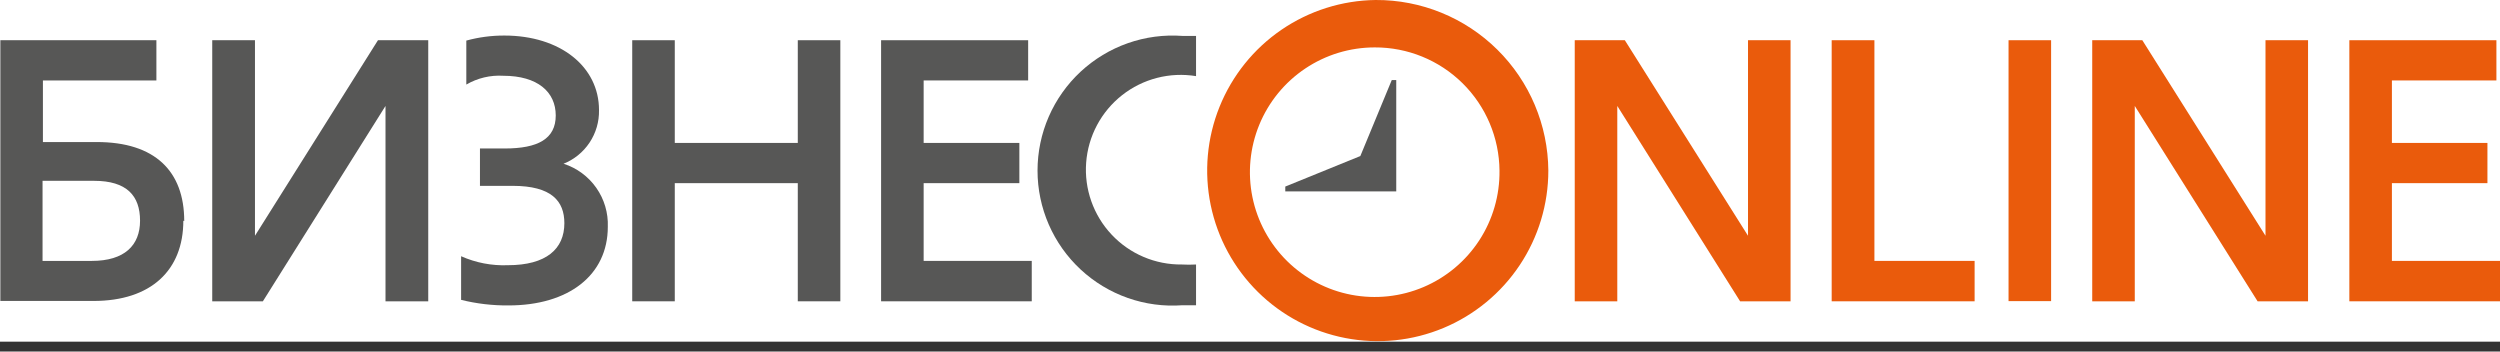 <svg width="192" height="27" viewBox="0 0 192 27" fill="none" xmlns="http://www.w3.org/2000/svg">
<rect x="0" y="0" width="192" height="27" fill="#333333" stroke="none"/>
<g clip-path="url(#clip0)">
<rect width="192" height="26.24" fill="white"/>
<g clip-path="url(#clip1)">
<path d="M64.538 3.089V23.14H61.27V14.066H51.823V23.14H48.555V3.089H51.823V10.977H61.27V3.089H64.538Z" fill="#575756"/>
<path d="M91.856 20.313C91.493 20.334 91.129 20.334 90.767 20.313C89.757 20.325 88.756 20.127 87.827 19.732C86.897 19.337 86.061 18.752 85.37 18.016C84.678 17.28 84.148 16.408 83.812 15.456C83.476 14.504 83.341 13.492 83.417 12.486C83.493 11.479 83.777 10.498 84.252 9.607C84.727 8.716 85.382 7.934 86.176 7.309C86.97 6.685 87.884 6.233 88.862 5.981C89.84 5.729 90.86 5.684 91.856 5.847V2.758C91.511 2.758 91.167 2.758 90.808 2.758C89.386 2.654 87.958 2.844 86.614 3.317C85.269 3.79 84.036 4.535 82.992 5.505C81.948 6.476 81.115 7.651 80.545 8.958C79.976 10.265 79.682 11.675 79.682 13.101C79.682 14.526 79.976 15.936 80.545 17.243C81.115 18.55 81.948 19.725 82.992 20.696C84.036 21.667 85.269 22.411 86.614 22.884C87.958 23.357 89.386 23.547 90.808 23.443C91.167 23.443 91.511 23.443 91.856 23.443V20.313Z" fill="#575756"/>
<path d="M137.515 3.089V23.14H133.64L124.208 8.136V23.14H120.94V3.089H124.787L134.247 18.106V11.473V3.089H137.515Z" fill="#EA5B0C"/>
<path d="M151.65 20.037V23.14H140.673V3.089H143.955V20.037H151.65Z" fill="#EA5B0C"/>
<path d="M157.525 3.089H154.256V23.126H157.525V3.089Z" fill="#EA5B0C"/>
<path d="M180.43 3.089V23.14H192V20.037H183.698V14.066H191.035V10.977H183.698V6.178H191.724V3.089H180.43Z" fill="#EA5B0C"/>
<path d="M10.756 16.949C10.756 15.032 9.736 13.887 7.226 13.887H3.268V20.038H7.047C9.57 20.038 10.756 18.838 10.756 16.949V16.949ZM14.08 16.949C14.08 20.755 11.598 23.113 7.185 23.113H0.028V3.089H12.011V6.178H3.296V10.909H7.433C11.901 10.909 14.149 13.143 14.149 16.976" fill="#575756"/>
<path d="M43.246 12.59C44.074 12.266 44.782 11.695 45.275 10.956C45.769 10.216 46.023 9.342 46.004 8.453C46.004 5.116 43.025 2.73 38.737 2.73C37.749 2.727 36.766 2.856 35.813 3.117V6.495C36.672 5.993 37.661 5.758 38.654 5.819C41.288 5.819 42.681 7.061 42.681 8.867C42.681 10.674 41.301 11.404 38.764 11.404H36.861V14.273H39.371C42.363 14.273 43.343 15.445 43.343 17.141C43.343 19.113 41.964 20.368 38.999 20.368C37.766 20.416 36.54 20.18 35.413 19.678V23.029C36.604 23.324 37.827 23.468 39.054 23.457C43.66 23.457 46.68 21.14 46.68 17.417C46.719 16.351 46.409 15.301 45.796 14.427C45.184 13.553 44.303 12.903 43.287 12.577" fill="#575756"/>
<path d="M177.258 3.089V23.14H173.383L163.951 8.136V23.14H160.683V3.089H164.53L173.99 18.106V11.473V3.089H177.258Z" fill="#EA5B0C"/>
<path d="M16.3 3.089V23.14H20.189L29.607 8.136V23.14H32.889V3.089H29.028L19.582 18.106V11.473V3.089H16.3Z" fill="#575756"/>
<path d="M70.936 6.178V10.977H78.287V14.066H70.936V20.037H79.238V23.14H67.668V3.089H78.962V6.178H70.936Z" fill="#575756"/>
<path d="M115.161 13.101C115.186 15.001 114.645 16.866 113.607 18.459C112.569 20.051 111.081 21.299 109.332 22.043C107.583 22.788 105.652 22.995 103.785 22.64C101.917 22.284 100.198 21.381 98.845 20.046C97.493 18.71 96.567 17.003 96.187 15.141C95.807 13.278 95.99 11.345 96.711 9.586C97.433 7.828 98.661 6.324 100.24 5.265C101.819 4.206 103.676 3.641 105.577 3.641C108.101 3.63 110.526 4.619 112.323 6.392C114.119 8.165 115.14 10.577 115.161 13.101V13.101ZM105.646 -8.89258e-07C103.062 0.033 100.546 0.829 98.413 2.288C96.281 3.747 94.628 5.804 93.661 8.201C92.695 10.597 92.459 13.226 92.983 15.756C93.507 18.287 94.768 20.605 96.606 22.421C98.445 24.237 100.779 25.468 103.316 25.96C105.853 26.453 108.478 26.184 110.863 25.187C113.247 24.191 115.283 22.512 116.715 20.361C118.148 18.211 118.912 15.685 118.912 13.101C118.887 9.605 117.476 6.263 114.989 3.807C112.501 1.351 109.142 -0.018 105.646 -8.89258e-07" fill="#EA5B0C"/>
<path d="M107.232 14.7H98.71V14.328L104.474 11.984L106.887 6.15H107.232V14.7Z" fill="#575756"/>
</g>
</g>
<defs>
<clipPath id="clip0">
<rect width="192" height="26.24" fill="white"/>
</clipPath>
<clipPath id="clip1">
<rect width="192" height="26.201" fill="white"/>
</clipPath>
</defs>
</svg>
